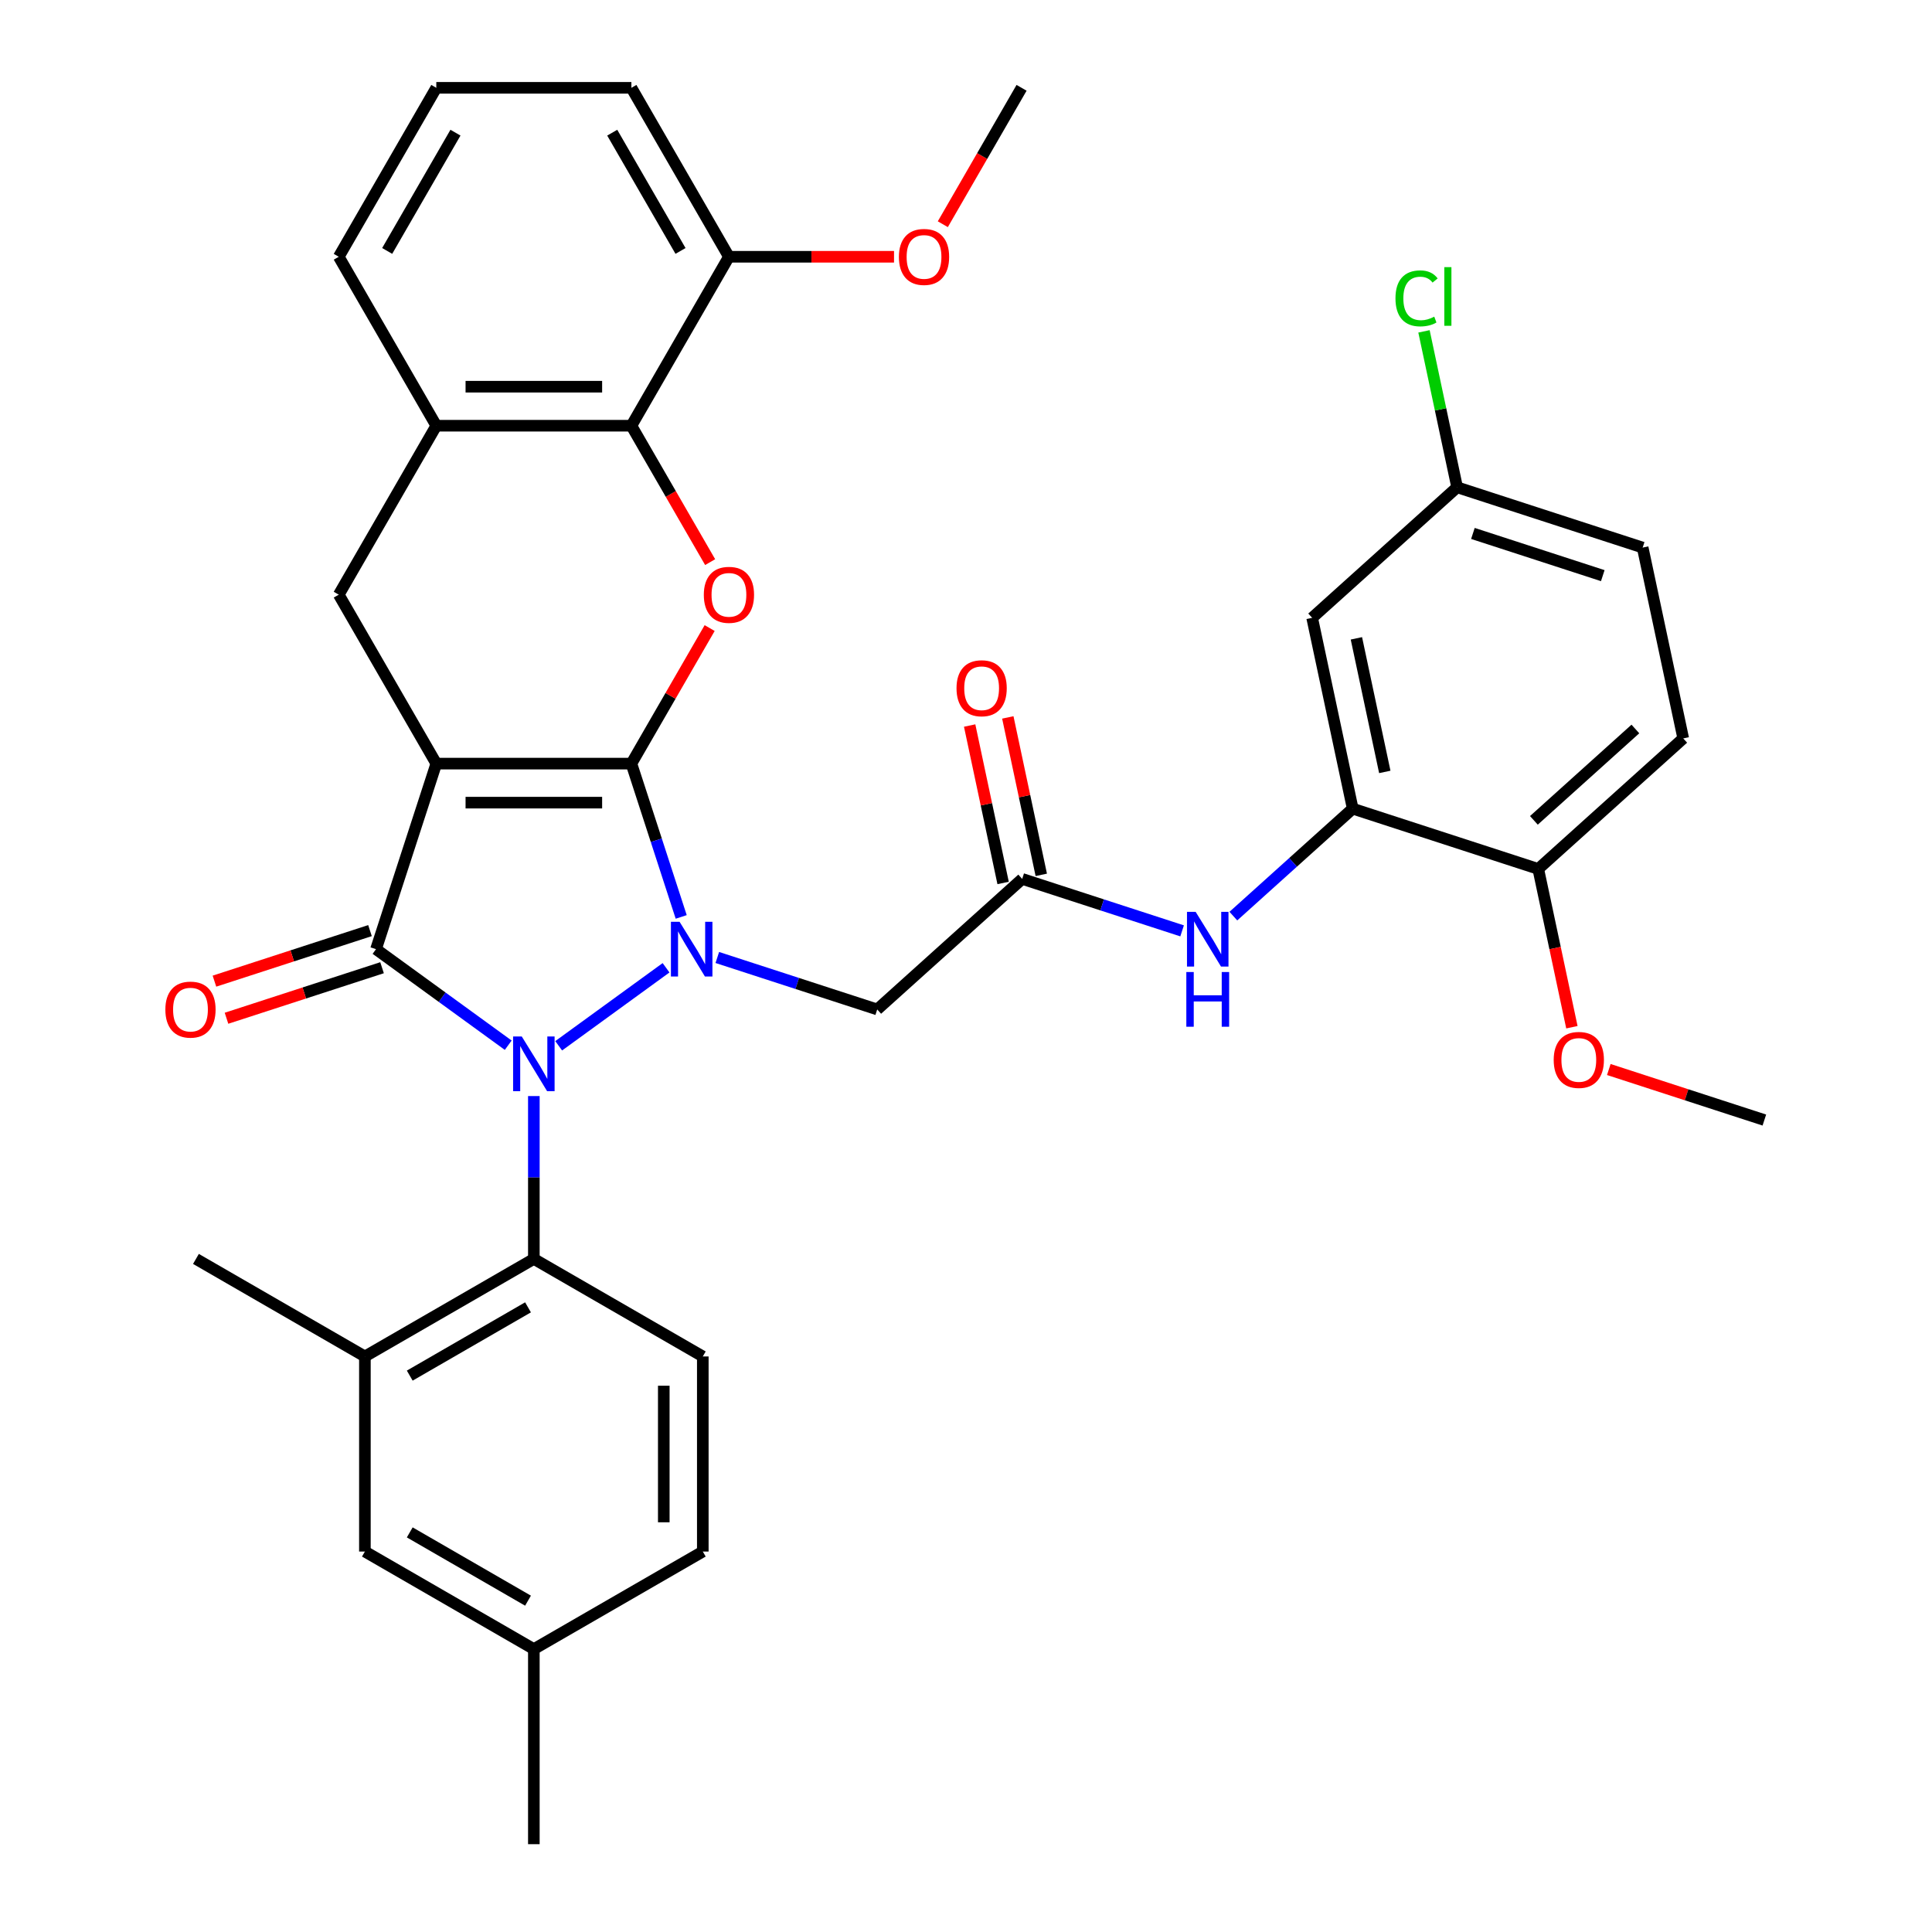 <?xml version='1.0' encoding='iso-8859-1'?>
<svg version='1.1' baseProfile='full'
              xmlns='http://www.w3.org/2000/svg'
                      xmlns:rdkit='http://www.rdkit.org/xml'
                      xmlns:xlink='http://www.w3.org/1999/xlink'
                  xml:space='preserve'
width='1000px' height='1000px' viewBox='0 0 1000 1000'>
<!-- END OF HEADER -->
<rect style='opacity:1.0;fill:#FFFFFF;stroke:none' width='1000' height='1000' x='0' y='0'> </rect>
<path class='bond-0' d='M 326.808,395.249 L 225.83,395.249' style='fill:none;fill-rule:evenodd;stroke:#000000;stroke-width:6px;stroke-linecap:butt;stroke-linejoin:miter;stroke-opacity:1' />
<path class='bond-0' d='M 311.661,415.445 L 240.977,415.445' style='fill:none;fill-rule:evenodd;stroke:#000000;stroke-width:6px;stroke-linecap:butt;stroke-linejoin:miter;stroke-opacity:1' />
<path class='bond-1' d='M 326.808,395.249 L 339.699,434.925' style='fill:none;fill-rule:evenodd;stroke:#000000;stroke-width:6px;stroke-linecap:butt;stroke-linejoin:miter;stroke-opacity:1' />
<path class='bond-1' d='M 339.699,434.925 L 352.59,474.6' style='fill:none;fill-rule:evenodd;stroke:#0000FF;stroke-width:6px;stroke-linecap:butt;stroke-linejoin:miter;stroke-opacity:1' />
<path class='bond-4' d='M 326.808,395.249 L 347.062,360.167' style='fill:none;fill-rule:evenodd;stroke:#000000;stroke-width:6px;stroke-linecap:butt;stroke-linejoin:miter;stroke-opacity:1' />
<path class='bond-4' d='M 347.062,360.167 L 367.317,325.085' style='fill:none;fill-rule:evenodd;stroke:#FF0000;stroke-width:6px;stroke-linecap:butt;stroke-linejoin:miter;stroke-opacity:1' />
<path class='bond-3' d='M 225.83,395.249 L 194.627,491.284' style='fill:none;fill-rule:evenodd;stroke:#000000;stroke-width:6px;stroke-linecap:butt;stroke-linejoin:miter;stroke-opacity:1' />
<path class='bond-7' d='M 225.83,395.249 L 175.342,307.801' style='fill:none;fill-rule:evenodd;stroke:#000000;stroke-width:6px;stroke-linecap:butt;stroke-linejoin:miter;stroke-opacity:1' />
<path class='bond-2' d='M 344.747,500.921 L 289.174,541.298' style='fill:none;fill-rule:evenodd;stroke:#0000FF;stroke-width:6px;stroke-linecap:butt;stroke-linejoin:miter;stroke-opacity:1' />
<path class='bond-6' d='M 371.276,495.594 L 412.661,509.041' style='fill:none;fill-rule:evenodd;stroke:#0000FF;stroke-width:6px;stroke-linecap:butt;stroke-linejoin:miter;stroke-opacity:1' />
<path class='bond-6' d='M 412.661,509.041 L 454.046,522.488' style='fill:none;fill-rule:evenodd;stroke:#000000;stroke-width:6px;stroke-linecap:butt;stroke-linejoin:miter;stroke-opacity:1' />
<path class='bond-5' d='M 276.319,567.322 L 276.319,609.468' style='fill:none;fill-rule:evenodd;stroke:#0000FF;stroke-width:6px;stroke-linecap:butt;stroke-linejoin:miter;stroke-opacity:1' />
<path class='bond-5' d='M 276.319,609.468 L 276.319,651.614' style='fill:none;fill-rule:evenodd;stroke:#000000;stroke-width:6px;stroke-linecap:butt;stroke-linejoin:miter;stroke-opacity:1' />
<path class='bond-36' d='M 263.055,541 L 228.841,516.142' style='fill:none;fill-rule:evenodd;stroke:#0000FF;stroke-width:6px;stroke-linecap:butt;stroke-linejoin:miter;stroke-opacity:1' />
<path class='bond-36' d='M 228.841,516.142 L 194.627,491.284' style='fill:none;fill-rule:evenodd;stroke:#000000;stroke-width:6px;stroke-linecap:butt;stroke-linejoin:miter;stroke-opacity:1' />
<path class='bond-14' d='M 191.506,481.681 L 151.251,494.761' style='fill:none;fill-rule:evenodd;stroke:#000000;stroke-width:6px;stroke-linecap:butt;stroke-linejoin:miter;stroke-opacity:1' />
<path class='bond-14' d='M 151.251,494.761 L 110.996,507.84' style='fill:none;fill-rule:evenodd;stroke:#FF0000;stroke-width:6px;stroke-linecap:butt;stroke-linejoin:miter;stroke-opacity:1' />
<path class='bond-14' d='M 197.747,500.888 L 157.492,513.968' style='fill:none;fill-rule:evenodd;stroke:#000000;stroke-width:6px;stroke-linecap:butt;stroke-linejoin:miter;stroke-opacity:1' />
<path class='bond-14' d='M 157.492,513.968 L 117.237,527.047' style='fill:none;fill-rule:evenodd;stroke:#FF0000;stroke-width:6px;stroke-linecap:butt;stroke-linejoin:miter;stroke-opacity:1' />
<path class='bond-8' d='M 367.571,290.956 L 347.189,255.654' style='fill:none;fill-rule:evenodd;stroke:#FF0000;stroke-width:6px;stroke-linecap:butt;stroke-linejoin:miter;stroke-opacity:1' />
<path class='bond-8' d='M 347.189,255.654 L 326.808,220.352' style='fill:none;fill-rule:evenodd;stroke:#000000;stroke-width:6px;stroke-linecap:butt;stroke-linejoin:miter;stroke-opacity:1' />
<path class='bond-13' d='M 276.319,651.614 L 188.87,702.103' style='fill:none;fill-rule:evenodd;stroke:#000000;stroke-width:6px;stroke-linecap:butt;stroke-linejoin:miter;stroke-opacity:1' />
<path class='bond-13' d='M 273.299,676.677 L 212.085,712.019' style='fill:none;fill-rule:evenodd;stroke:#000000;stroke-width:6px;stroke-linecap:butt;stroke-linejoin:miter;stroke-opacity:1' />
<path class='bond-16' d='M 276.319,651.614 L 363.768,702.103' style='fill:none;fill-rule:evenodd;stroke:#000000;stroke-width:6px;stroke-linecap:butt;stroke-linejoin:miter;stroke-opacity:1' />
<path class='bond-9' d='M 454.046,522.488 L 529.087,454.921' style='fill:none;fill-rule:evenodd;stroke:#000000;stroke-width:6px;stroke-linecap:butt;stroke-linejoin:miter;stroke-opacity:1' />
<path class='bond-37' d='M 175.342,307.801 L 225.83,220.352' style='fill:none;fill-rule:evenodd;stroke:#000000;stroke-width:6px;stroke-linecap:butt;stroke-linejoin:miter;stroke-opacity:1' />
<path class='bond-10' d='M 326.808,220.352 L 225.83,220.352' style='fill:none;fill-rule:evenodd;stroke:#000000;stroke-width:6px;stroke-linecap:butt;stroke-linejoin:miter;stroke-opacity:1' />
<path class='bond-10' d='M 311.661,200.157 L 240.977,200.157' style='fill:none;fill-rule:evenodd;stroke:#000000;stroke-width:6px;stroke-linecap:butt;stroke-linejoin:miter;stroke-opacity:1' />
<path class='bond-18' d='M 326.808,220.352 L 377.296,132.903' style='fill:none;fill-rule:evenodd;stroke:#000000;stroke-width:6px;stroke-linecap:butt;stroke-linejoin:miter;stroke-opacity:1' />
<path class='bond-12' d='M 529.087,454.921 L 570.472,468.368' style='fill:none;fill-rule:evenodd;stroke:#000000;stroke-width:6px;stroke-linecap:butt;stroke-linejoin:miter;stroke-opacity:1' />
<path class='bond-12' d='M 570.472,468.368 L 611.857,481.815' style='fill:none;fill-rule:evenodd;stroke:#0000FF;stroke-width:6px;stroke-linecap:butt;stroke-linejoin:miter;stroke-opacity:1' />
<path class='bond-20' d='M 538.964,452.822 L 530.304,412.079' style='fill:none;fill-rule:evenodd;stroke:#000000;stroke-width:6px;stroke-linecap:butt;stroke-linejoin:miter;stroke-opacity:1' />
<path class='bond-20' d='M 530.304,412.079 L 521.643,371.336' style='fill:none;fill-rule:evenodd;stroke:#FF0000;stroke-width:6px;stroke-linecap:butt;stroke-linejoin:miter;stroke-opacity:1' />
<path class='bond-20' d='M 519.21,457.021 L 510.549,416.277' style='fill:none;fill-rule:evenodd;stroke:#000000;stroke-width:6px;stroke-linecap:butt;stroke-linejoin:miter;stroke-opacity:1' />
<path class='bond-20' d='M 510.549,416.277 L 501.889,375.534' style='fill:none;fill-rule:evenodd;stroke:#FF0000;stroke-width:6px;stroke-linecap:butt;stroke-linejoin:miter;stroke-opacity:1' />
<path class='bond-29' d='M 225.83,220.352 L 175.342,132.903' style='fill:none;fill-rule:evenodd;stroke:#000000;stroke-width:6px;stroke-linecap:butt;stroke-linejoin:miter;stroke-opacity:1' />
<path class='bond-11' d='M 700.162,418.558 L 669.274,446.37' style='fill:none;fill-rule:evenodd;stroke:#000000;stroke-width:6px;stroke-linecap:butt;stroke-linejoin:miter;stroke-opacity:1' />
<path class='bond-11' d='M 669.274,446.37 L 638.386,474.181' style='fill:none;fill-rule:evenodd;stroke:#0000FF;stroke-width:6px;stroke-linecap:butt;stroke-linejoin:miter;stroke-opacity:1' />
<path class='bond-15' d='M 700.162,418.558 L 679.168,319.787' style='fill:none;fill-rule:evenodd;stroke:#000000;stroke-width:6px;stroke-linecap:butt;stroke-linejoin:miter;stroke-opacity:1' />
<path class='bond-15' d='M 716.767,399.543 L 702.071,330.404' style='fill:none;fill-rule:evenodd;stroke:#000000;stroke-width:6px;stroke-linecap:butt;stroke-linejoin:miter;stroke-opacity:1' />
<path class='bond-17' d='M 700.162,418.558 L 796.197,449.762' style='fill:none;fill-rule:evenodd;stroke:#000000;stroke-width:6px;stroke-linecap:butt;stroke-linejoin:miter;stroke-opacity:1' />
<path class='bond-19' d='M 188.87,702.103 L 188.87,803.08' style='fill:none;fill-rule:evenodd;stroke:#000000;stroke-width:6px;stroke-linecap:butt;stroke-linejoin:miter;stroke-opacity:1' />
<path class='bond-30' d='M 188.87,702.103 L 101.422,651.614' style='fill:none;fill-rule:evenodd;stroke:#000000;stroke-width:6px;stroke-linecap:butt;stroke-linejoin:miter;stroke-opacity:1' />
<path class='bond-22' d='M 679.168,319.787 L 754.208,252.221' style='fill:none;fill-rule:evenodd;stroke:#000000;stroke-width:6px;stroke-linecap:butt;stroke-linejoin:miter;stroke-opacity:1' />
<path class='bond-23' d='M 363.768,702.103 L 363.768,803.08' style='fill:none;fill-rule:evenodd;stroke:#000000;stroke-width:6px;stroke-linecap:butt;stroke-linejoin:miter;stroke-opacity:1' />
<path class='bond-23' d='M 343.572,717.249 L 343.572,787.933' style='fill:none;fill-rule:evenodd;stroke:#000000;stroke-width:6px;stroke-linecap:butt;stroke-linejoin:miter;stroke-opacity:1' />
<path class='bond-21' d='M 796.197,449.762 L 871.238,382.195' style='fill:none;fill-rule:evenodd;stroke:#000000;stroke-width:6px;stroke-linecap:butt;stroke-linejoin:miter;stroke-opacity:1' />
<path class='bond-21' d='M 793.94,424.618 L 846.468,377.322' style='fill:none;fill-rule:evenodd;stroke:#000000;stroke-width:6px;stroke-linecap:butt;stroke-linejoin:miter;stroke-opacity:1' />
<path class='bond-27' d='M 796.197,449.762 L 804.904,490.725' style='fill:none;fill-rule:evenodd;stroke:#000000;stroke-width:6px;stroke-linecap:butt;stroke-linejoin:miter;stroke-opacity:1' />
<path class='bond-27' d='M 804.904,490.725 L 813.611,531.688' style='fill:none;fill-rule:evenodd;stroke:#FF0000;stroke-width:6px;stroke-linecap:butt;stroke-linejoin:miter;stroke-opacity:1' />
<path class='bond-28' d='M 377.296,132.903 L 420.022,132.903' style='fill:none;fill-rule:evenodd;stroke:#000000;stroke-width:6px;stroke-linecap:butt;stroke-linejoin:miter;stroke-opacity:1' />
<path class='bond-28' d='M 420.022,132.903 L 462.749,132.903' style='fill:none;fill-rule:evenodd;stroke:#FF0000;stroke-width:6px;stroke-linecap:butt;stroke-linejoin:miter;stroke-opacity:1' />
<path class='bond-32' d='M 377.296,132.903 L 326.808,45.455' style='fill:none;fill-rule:evenodd;stroke:#000000;stroke-width:6px;stroke-linecap:butt;stroke-linejoin:miter;stroke-opacity:1' />
<path class='bond-32' d='M 352.233,129.884 L 316.891,68.67' style='fill:none;fill-rule:evenodd;stroke:#000000;stroke-width:6px;stroke-linecap:butt;stroke-linejoin:miter;stroke-opacity:1' />
<path class='bond-39' d='M 188.87,803.08 L 276.319,853.568' style='fill:none;fill-rule:evenodd;stroke:#000000;stroke-width:6px;stroke-linecap:butt;stroke-linejoin:miter;stroke-opacity:1' />
<path class='bond-39' d='M 212.085,793.163 L 273.299,828.505' style='fill:none;fill-rule:evenodd;stroke:#000000;stroke-width:6px;stroke-linecap:butt;stroke-linejoin:miter;stroke-opacity:1' />
<path class='bond-25' d='M 871.238,382.195 L 850.243,283.424' style='fill:none;fill-rule:evenodd;stroke:#000000;stroke-width:6px;stroke-linecap:butt;stroke-linejoin:miter;stroke-opacity:1' />
<path class='bond-26' d='M 754.208,252.221 L 745.631,211.868' style='fill:none;fill-rule:evenodd;stroke:#000000;stroke-width:6px;stroke-linecap:butt;stroke-linejoin:miter;stroke-opacity:1' />
<path class='bond-26' d='M 745.631,211.868 L 737.054,171.514' style='fill:none;fill-rule:evenodd;stroke:#00CC00;stroke-width:6px;stroke-linecap:butt;stroke-linejoin:miter;stroke-opacity:1' />
<path class='bond-40' d='M 754.208,252.221 L 850.243,283.424' style='fill:none;fill-rule:evenodd;stroke:#000000;stroke-width:6px;stroke-linecap:butt;stroke-linejoin:miter;stroke-opacity:1' />
<path class='bond-40' d='M 762.373,276.108 L 829.597,297.951' style='fill:none;fill-rule:evenodd;stroke:#000000;stroke-width:6px;stroke-linecap:butt;stroke-linejoin:miter;stroke-opacity:1' />
<path class='bond-24' d='M 363.768,803.08 L 276.319,853.568' style='fill:none;fill-rule:evenodd;stroke:#000000;stroke-width:6px;stroke-linecap:butt;stroke-linejoin:miter;stroke-opacity:1' />
<path class='bond-33' d='M 276.319,853.568 L 276.319,954.545' style='fill:none;fill-rule:evenodd;stroke:#000000;stroke-width:6px;stroke-linecap:butt;stroke-linejoin:miter;stroke-opacity:1' />
<path class='bond-35' d='M 832.716,553.576 L 872.971,566.656' style='fill:none;fill-rule:evenodd;stroke:#FF0000;stroke-width:6px;stroke-linecap:butt;stroke-linejoin:miter;stroke-opacity:1' />
<path class='bond-35' d='M 872.971,566.656 L 913.226,579.736' style='fill:none;fill-rule:evenodd;stroke:#000000;stroke-width:6px;stroke-linecap:butt;stroke-linejoin:miter;stroke-opacity:1' />
<path class='bond-34' d='M 487.998,116.059 L 508.38,80.757' style='fill:none;fill-rule:evenodd;stroke:#FF0000;stroke-width:6px;stroke-linecap:butt;stroke-linejoin:miter;stroke-opacity:1' />
<path class='bond-34' d='M 508.38,80.757 L 528.762,45.455' style='fill:none;fill-rule:evenodd;stroke:#000000;stroke-width:6px;stroke-linecap:butt;stroke-linejoin:miter;stroke-opacity:1' />
<path class='bond-38' d='M 175.342,132.903 L 225.83,45.455' style='fill:none;fill-rule:evenodd;stroke:#000000;stroke-width:6px;stroke-linecap:butt;stroke-linejoin:miter;stroke-opacity:1' />
<path class='bond-38' d='M 200.405,129.884 L 235.747,68.67' style='fill:none;fill-rule:evenodd;stroke:#000000;stroke-width:6px;stroke-linecap:butt;stroke-linejoin:miter;stroke-opacity:1' />
<path class='bond-31' d='M 225.83,45.455 L 326.808,45.455' style='fill:none;fill-rule:evenodd;stroke:#000000;stroke-width:6px;stroke-linecap:butt;stroke-linejoin:miter;stroke-opacity:1' />
<path  class='atom-2' d='M 351.751 477.124
L 361.031 492.124
Q 361.951 493.604, 363.431 496.284
Q 364.911 498.964, 364.991 499.124
L 364.991 477.124
L 368.751 477.124
L 368.751 505.444
L 364.871 505.444
L 354.911 489.044
Q 353.751 487.124, 352.511 484.924
Q 351.311 482.724, 350.951 482.044
L 350.951 505.444
L 347.271 505.444
L 347.271 477.124
L 351.751 477.124
' fill='#0000FF'/>
<path  class='atom-3' d='M 270.059 536.477
L 279.339 551.477
Q 280.259 552.957, 281.739 555.637
Q 283.219 558.317, 283.299 558.477
L 283.299 536.477
L 287.059 536.477
L 287.059 564.797
L 283.179 564.797
L 273.219 548.397
Q 272.059 546.477, 270.819 544.277
Q 269.619 542.077, 269.259 541.397
L 269.259 564.797
L 265.579 564.797
L 265.579 536.477
L 270.059 536.477
' fill='#0000FF'/>
<path  class='atom-5' d='M 364.296 307.881
Q 364.296 301.081, 367.656 297.281
Q 371.016 293.481, 377.296 293.481
Q 383.576 293.481, 386.936 297.281
Q 390.296 301.081, 390.296 307.881
Q 390.296 314.761, 386.896 318.681
Q 383.496 322.561, 377.296 322.561
Q 371.056 322.561, 367.656 318.681
Q 364.296 314.801, 364.296 307.881
M 377.296 319.361
Q 381.616 319.361, 383.936 316.481
Q 386.296 313.561, 386.296 307.881
Q 386.296 302.321, 383.936 299.521
Q 381.616 296.681, 377.296 296.681
Q 372.976 296.681, 370.616 299.481
Q 368.296 302.281, 368.296 307.881
Q 368.296 313.601, 370.616 316.481
Q 372.976 319.361, 377.296 319.361
' fill='#FF0000'/>
<path  class='atom-13' d='M 618.862 471.965
L 628.142 486.965
Q 629.062 488.445, 630.542 491.125
Q 632.022 493.805, 632.102 493.965
L 632.102 471.965
L 635.862 471.965
L 635.862 500.285
L 631.982 500.285
L 622.022 483.885
Q 620.862 481.965, 619.622 479.765
Q 618.422 477.565, 618.062 476.885
L 618.062 500.285
L 614.382 500.285
L 614.382 471.965
L 618.862 471.965
' fill='#0000FF'/>
<path  class='atom-13' d='M 614.042 503.117
L 617.882 503.117
L 617.882 515.157
L 632.362 515.157
L 632.362 503.117
L 636.202 503.117
L 636.202 531.437
L 632.362 531.437
L 632.362 518.357
L 617.882 518.357
L 617.882 531.437
L 614.042 531.437
L 614.042 503.117
' fill='#0000FF'/>
<path  class='atom-15' d='M 85.592 522.568
Q 85.592 515.768, 88.952 511.968
Q 92.312 508.168, 98.592 508.168
Q 104.872 508.168, 108.232 511.968
Q 111.592 515.768, 111.592 522.568
Q 111.592 529.448, 108.192 533.368
Q 104.792 537.248, 98.592 537.248
Q 92.352 537.248, 88.952 533.368
Q 85.592 529.488, 85.592 522.568
M 98.592 534.048
Q 102.912 534.048, 105.232 531.168
Q 107.592 528.248, 107.592 522.568
Q 107.592 517.008, 105.232 514.208
Q 102.912 511.368, 98.592 511.368
Q 94.272 511.368, 91.912 514.168
Q 89.592 516.968, 89.592 522.568
Q 89.592 528.288, 91.912 531.168
Q 94.272 534.048, 98.592 534.048
' fill='#FF0000'/>
<path  class='atom-21' d='M 495.092 356.231
Q 495.092 349.431, 498.452 345.631
Q 501.812 341.831, 508.092 341.831
Q 514.372 341.831, 517.732 345.631
Q 521.092 349.431, 521.092 356.231
Q 521.092 363.111, 517.692 367.031
Q 514.292 370.911, 508.092 370.911
Q 501.852 370.911, 498.452 367.031
Q 495.092 363.151, 495.092 356.231
M 508.092 367.711
Q 512.412 367.711, 514.732 364.831
Q 517.092 361.911, 517.092 356.231
Q 517.092 350.671, 514.732 347.871
Q 512.412 345.031, 508.092 345.031
Q 503.772 345.031, 501.412 347.831
Q 499.092 350.631, 499.092 356.231
Q 499.092 361.951, 501.412 364.831
Q 503.772 367.711, 508.092 367.711
' fill='#FF0000'/>
<path  class='atom-27' d='M 722.294 154.43
Q 722.294 147.39, 725.574 143.71
Q 728.894 139.99, 735.174 139.99
Q 741.014 139.99, 744.134 144.11
L 741.494 146.27
Q 739.214 143.27, 735.174 143.27
Q 730.894 143.27, 728.614 146.15
Q 726.374 148.99, 726.374 154.43
Q 726.374 160.03, 728.694 162.91
Q 731.054 165.79, 735.614 165.79
Q 738.734 165.79, 742.374 163.91
L 743.494 166.91
Q 742.014 167.87, 739.774 168.43
Q 737.534 168.99, 735.054 168.99
Q 728.894 168.99, 725.574 165.23
Q 722.294 161.47, 722.294 154.43
' fill='#00CC00'/>
<path  class='atom-27' d='M 747.574 138.27
L 751.254 138.27
L 751.254 168.63
L 747.574 168.63
L 747.574 138.27
' fill='#00CC00'/>
<path  class='atom-28' d='M 804.191 548.612
Q 804.191 541.812, 807.551 538.012
Q 810.911 534.212, 817.191 534.212
Q 823.471 534.212, 826.831 538.012
Q 830.191 541.812, 830.191 548.612
Q 830.191 555.492, 826.791 559.412
Q 823.391 563.292, 817.191 563.292
Q 810.951 563.292, 807.551 559.412
Q 804.191 555.532, 804.191 548.612
M 817.191 560.092
Q 821.511 560.092, 823.831 557.212
Q 826.191 554.292, 826.191 548.612
Q 826.191 543.052, 823.831 540.252
Q 821.511 537.412, 817.191 537.412
Q 812.871 537.412, 810.511 540.212
Q 808.191 543.012, 808.191 548.612
Q 808.191 554.332, 810.511 557.212
Q 812.871 560.092, 817.191 560.092
' fill='#FF0000'/>
<path  class='atom-29' d='M 465.273 132.983
Q 465.273 126.183, 468.633 122.383
Q 471.993 118.583, 478.273 118.583
Q 484.553 118.583, 487.913 122.383
Q 491.273 126.183, 491.273 132.983
Q 491.273 139.863, 487.873 143.783
Q 484.473 147.663, 478.273 147.663
Q 472.033 147.663, 468.633 143.783
Q 465.273 139.903, 465.273 132.983
M 478.273 144.463
Q 482.593 144.463, 484.913 141.583
Q 487.273 138.663, 487.273 132.983
Q 487.273 127.423, 484.913 124.623
Q 482.593 121.783, 478.273 121.783
Q 473.953 121.783, 471.593 124.583
Q 469.273 127.383, 469.273 132.983
Q 469.273 138.703, 471.593 141.583
Q 473.953 144.463, 478.273 144.463
' fill='#FF0000'/>
</svg>
